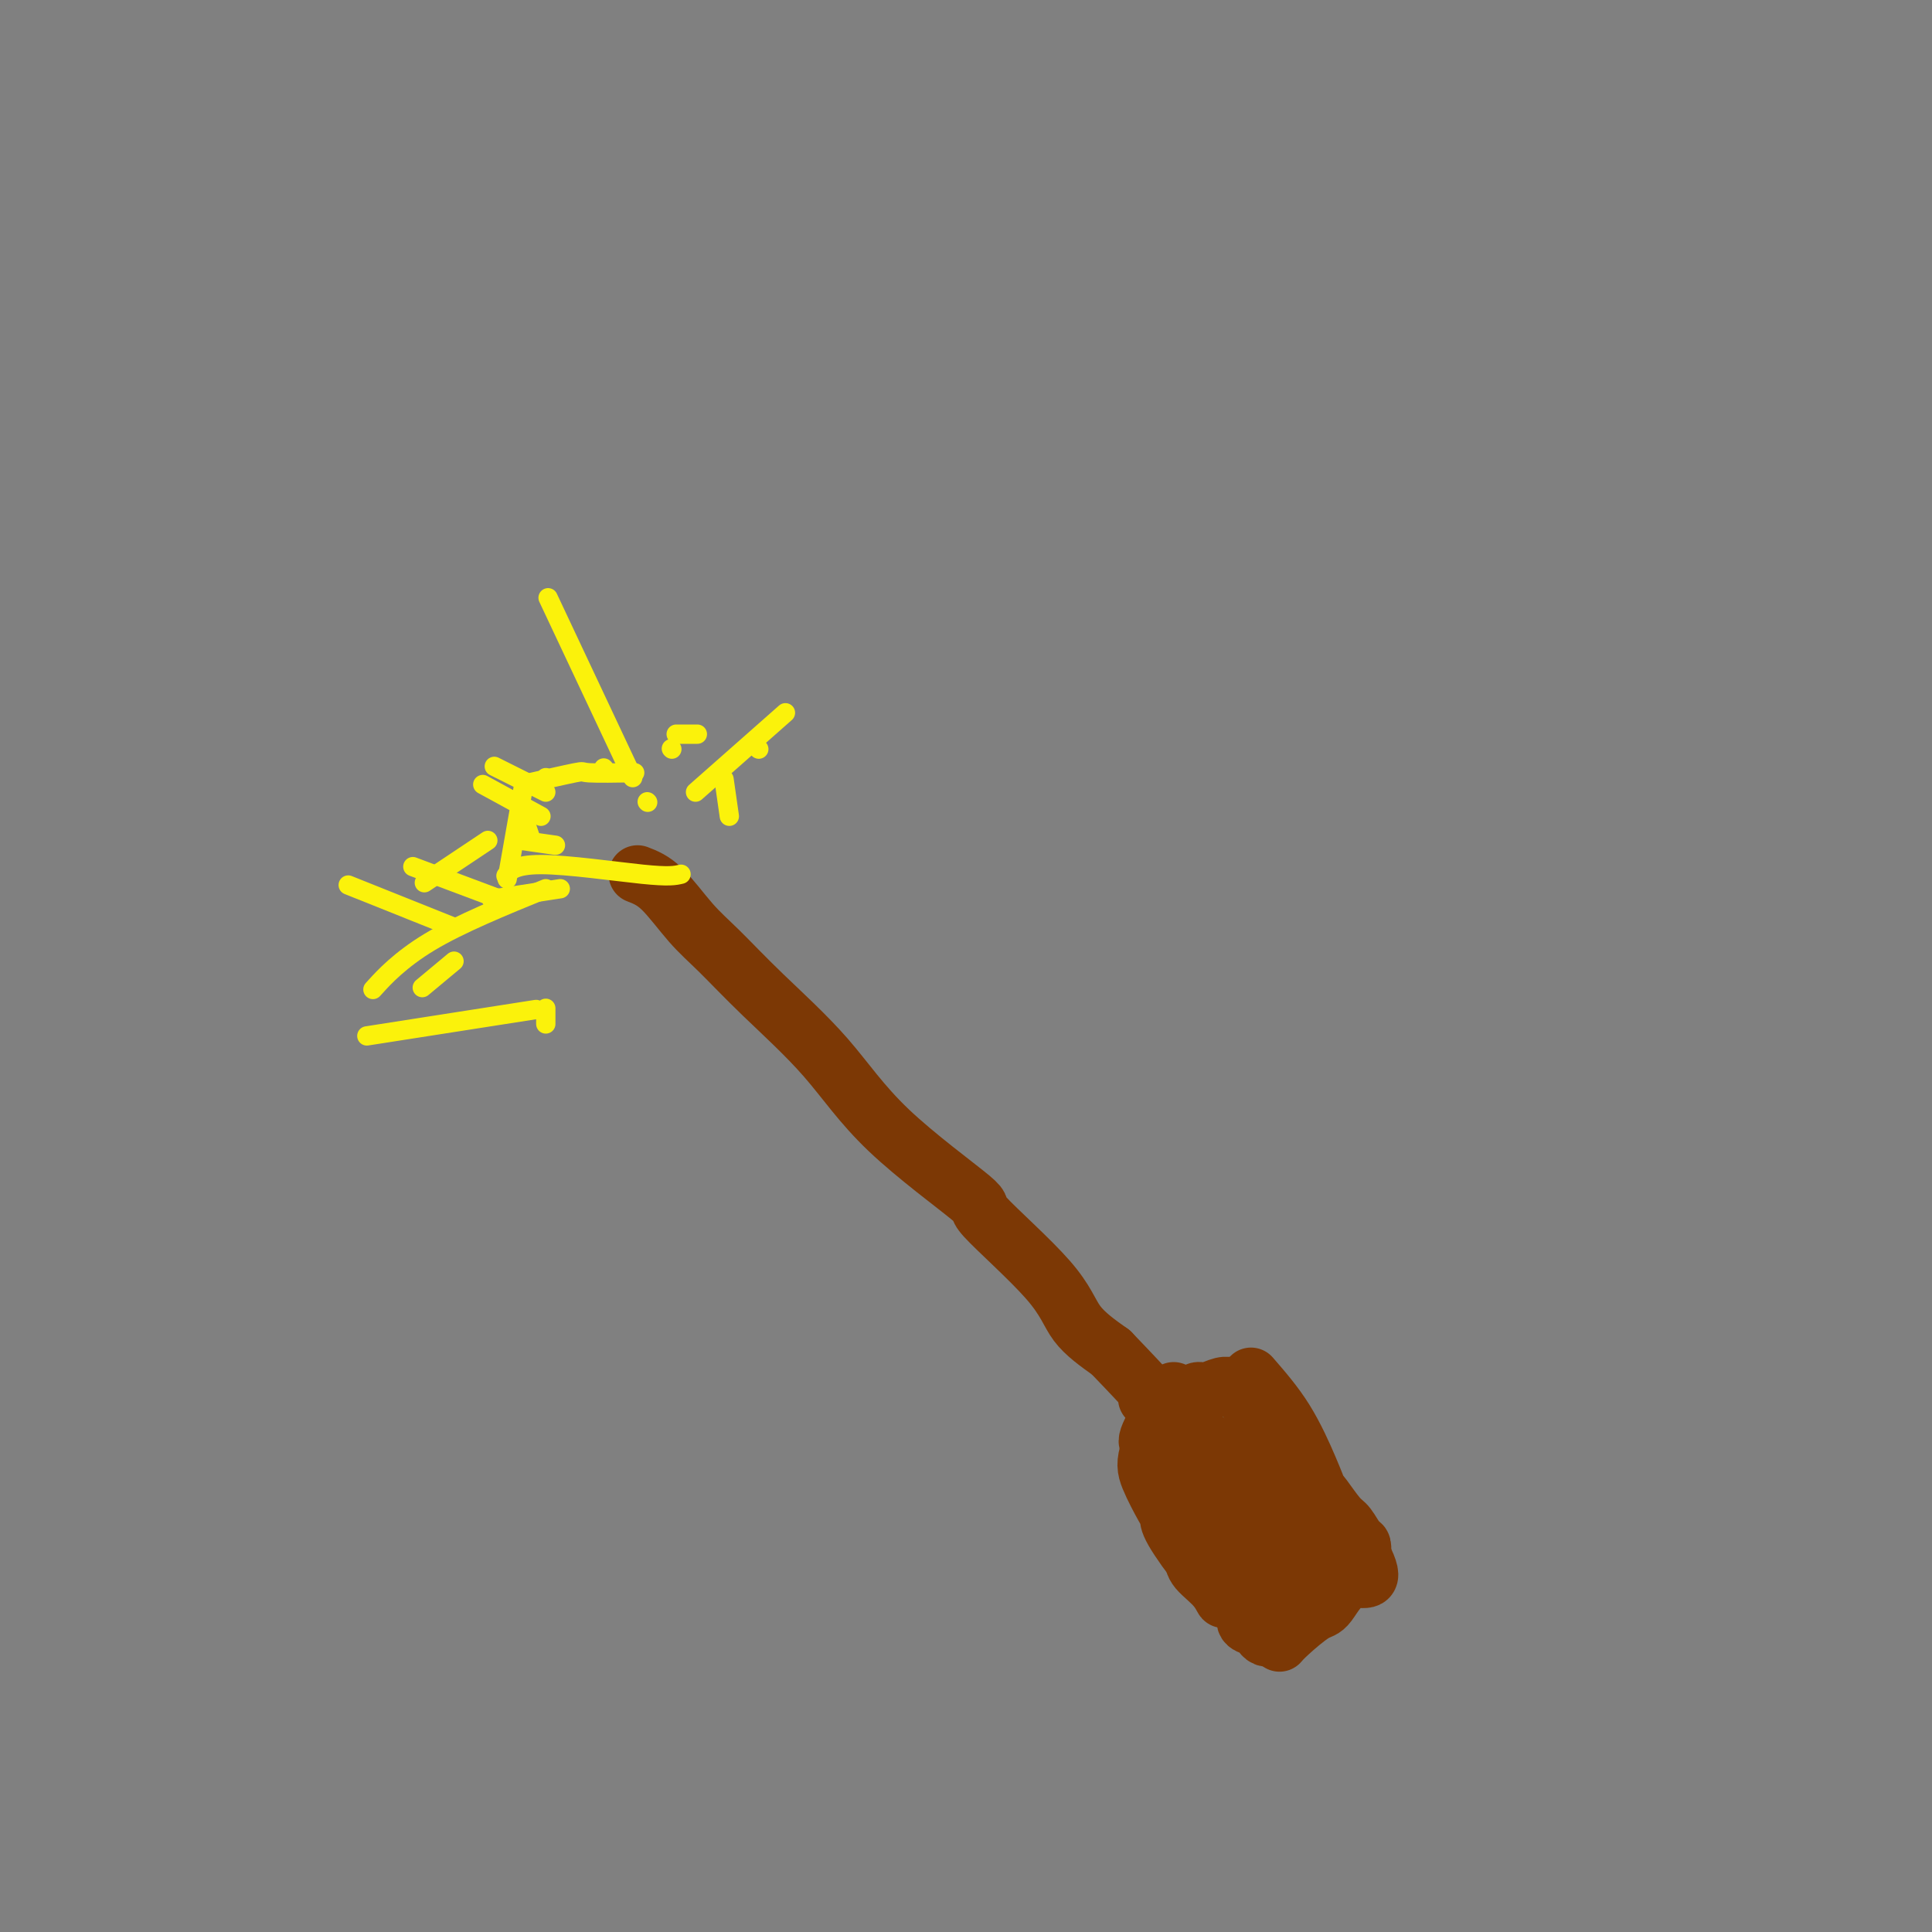 <svg viewBox='0 0 400 400' version='1.1' xmlns='http://www.w3.org/2000/svg' xmlns:xlink='http://www.w3.org/1999/xlink'><rect x="0" y="0" width="400" height="400" fill="#808080" stroke="none"/><g fill='none' stroke='#7C3805' stroke-width='12' stroke-linecap='round' stroke-linejoin='round'><path d='M132,181c1.566,0.606 3.132,1.212 5,3c1.868,1.788 4.038,4.759 6,7c1.962,2.241 3.717,3.751 6,6c2.283,2.249 5.093,5.236 9,9c3.907,3.764 8.909,8.304 13,13c4.091,4.696 7.270,9.549 13,15c5.730,5.451 14.010,11.499 17,14c2.990,2.501 0.688,1.454 3,4c2.312,2.546 9.238,8.686 13,13c3.762,4.314 4.361,6.804 6,9c1.639,2.196 4.320,4.098 7,6'/><path d='M230,280c16.802,17.443 9.809,11.549 8,10c-1.809,-1.549 1.568,1.245 3,3c1.432,1.755 0.920,2.470 1,3c0.080,0.530 0.752,0.873 1,1c0.248,0.127 0.071,0.036 0,0c-0.071,-0.036 -0.035,-0.018 0,0'/><path d='M243,288c-2.111,3.600 -4.222,7.200 -5,9c-0.778,1.800 -0.222,1.800 0,2c0.222,0.200 0.111,0.600 0,1'/><path d='M238,300c-0.938,2.879 -0.784,4.075 0,6c0.784,1.925 2.198,4.577 3,6c0.802,1.423 0.993,1.618 1,2c0.007,0.382 -0.171,0.953 1,3c1.171,2.047 3.689,5.571 5,7c1.311,1.429 1.413,0.765 2,1c0.587,0.235 1.658,1.371 2,2c0.342,0.629 -0.045,0.751 0,1c0.045,0.249 0.523,0.624 1,1'/><path d='M253,329c1.649,2.245 0.772,1.857 1,2c0.228,0.143 1.562,0.815 2,1c0.438,0.185 -0.019,-0.119 0,0c0.019,0.119 0.516,0.662 1,1c0.484,0.338 0.956,0.473 1,1c0.044,0.527 -0.338,1.448 0,2c0.338,0.552 1.397,0.736 2,1c0.603,0.264 0.749,0.607 1,1c0.251,0.393 0.606,0.837 1,1c0.394,0.163 0.827,0.047 1,0c0.173,-0.047 0.087,-0.023 0,0'/><path d='M243,290c0.638,0.081 1.277,0.161 2,0c0.723,-0.161 1.531,-0.565 2,-1c0.469,-0.435 0.598,-0.901 1,-1c0.402,-0.099 1.077,0.171 2,0c0.923,-0.171 2.095,-0.782 3,-1c0.905,-0.218 1.541,-0.044 2,0c0.459,0.044 0.739,-0.044 1,0c0.261,0.044 0.503,0.218 1,1c0.497,0.782 1.249,2.172 2,3c0.751,0.828 1.500,1.094 2,2c0.500,0.906 0.750,2.453 1,4'/><path d='M262,297c1.151,1.953 1.029,1.835 1,2c-0.029,0.165 0.035,0.611 0,1c-0.035,0.389 -0.168,0.720 0,1c0.168,0.280 0.636,0.508 1,1c0.364,0.492 0.624,1.247 1,2c0.376,0.753 0.869,1.506 1,2c0.131,0.494 -0.101,0.731 0,1c0.101,0.269 0.535,0.569 1,2c0.465,1.431 0.960,3.992 1,5c0.040,1.008 -0.374,0.464 0,1c0.374,0.536 1.535,2.153 2,3c0.465,0.847 0.232,0.923 0,1'/><path d='M270,319c1.177,3.683 0.118,1.892 0,2c-0.118,0.108 0.704,2.115 1,3c0.296,0.885 0.066,0.646 0,1c-0.066,0.354 0.032,1.299 0,2c-0.032,0.701 -0.193,1.158 -1,2c-0.807,0.842 -2.259,2.069 -3,3c-0.741,0.931 -0.771,1.567 -1,2c-0.229,0.433 -0.657,0.665 -1,1c-0.343,0.335 -0.600,0.775 -2,-2c-1.400,-2.775 -3.942,-8.764 -5,-11c-1.058,-2.236 -0.631,-0.717 -1,-3c-0.369,-2.283 -1.534,-8.366 -2,-11c-0.466,-2.634 -0.233,-1.817 0,-1'/><path d='M255,307c-1.671,-4.517 -0.850,-1.810 1,2c1.850,3.810 4.728,8.723 6,12c1.272,3.277 0.939,4.917 1,6c0.061,1.083 0.516,1.609 -2,-1c-2.516,-2.609 -8.001,-8.353 -11,-12c-2.999,-3.647 -3.510,-5.198 -4,-6c-0.490,-0.802 -0.958,-0.853 -1,-1c-0.042,-0.147 0.343,-0.388 1,1c0.657,1.388 1.588,4.405 3,9c1.412,4.595 3.306,10.768 4,13c0.694,2.232 0.187,0.524 -1,-1c-1.187,-1.524 -3.053,-2.864 -4,-4c-0.947,-1.136 -0.973,-2.068 -1,-3'/><path d='M247,322c-1.002,-4.192 -0.507,-10.672 0,-15c0.507,-4.328 1.026,-6.505 1,-8c-0.026,-1.495 -0.597,-2.307 0,-2c0.597,0.307 2.363,1.732 4,3c1.637,1.268 3.144,2.380 5,4c1.856,1.620 4.061,3.749 5,6c0.939,2.251 0.613,4.624 1,6c0.387,1.376 1.489,1.755 1,3c-0.489,1.245 -2.568,3.356 -3,6c-0.432,2.644 0.784,5.822 2,9'/><path d='M263,334c0.498,3.829 1.244,1.402 2,2c0.756,0.598 1.522,4.222 1,0c-0.522,-4.222 -2.333,-16.291 -3,-21c-0.667,-4.709 -0.191,-2.060 0,-1c0.191,1.060 0.095,0.530 0,0'/><path d='M259,285c2.454,2.823 4.907,5.646 7,9c2.093,3.354 3.824,7.238 5,10c1.176,2.762 1.795,4.401 2,5c0.205,0.599 -0.005,0.157 0,0c0.005,-0.157 0.226,-0.030 1,1c0.774,1.030 2.102,2.963 3,4c0.898,1.037 1.365,1.178 2,2c0.635,0.822 1.438,2.323 2,3c0.562,0.677 0.882,0.528 1,1c0.118,0.472 0.034,1.563 0,2c-0.034,0.437 -0.017,0.218 0,0'/><path d='M282,322c3.379,6.570 0.327,4.496 -2,5c-2.327,0.504 -3.930,3.585 -5,5c-1.070,1.415 -1.606,1.163 -3,2c-1.394,0.837 -3.644,2.764 -5,4c-1.356,1.236 -1.816,1.782 -2,2c-0.184,0.218 -0.092,0.109 0,0'/></g>
<g fill='none' stroke='#FBF20B' stroke-width='4' stroke-linecap='round' stroke-linejoin='round'><path d='M116,184c-5.417,0.833 -10.833,1.667 -13,2c-2.167,0.333 -1.083,0.167 0,0'/><path d='M110,174c-0.833,-2.500 -1.667,-5.000 -2,-6c-0.333,-1.000 -0.167,-0.500 0,0'/><path d='M131,161c-6.667,-14.167 -13.333,-28.333 -16,-34c-2.667,-5.667 -1.333,-2.833 0,0'/><path d='M139,155c0.000,0.000 0.100,0.100 0.1,0.1'/><path d='M151,169c-0.417,-2.917 -0.833,-5.833 -1,-7c-0.167,-1.167 -0.083,-0.583 0,0'/><path d='M131,160c0.464,-0.016 0.928,-0.032 -1,0c-1.928,0.032 -6.249,0.112 -8,0c-1.751,-0.112 -0.933,-0.415 -3,0c-2.067,0.415 -7.019,1.547 -9,2c-1.981,0.453 -0.990,0.226 0,0'/><path d='M141,181c-1.214,0.286 -2.429,0.571 -8,0c-5.571,-0.571 -15.500,-2.000 -21,-2c-5.500,0.000 -6.571,1.429 -7,2c-0.429,0.571 -0.214,0.286 0,0'/><path d='M101,174c-5.000,3.333 -10.000,6.667 -12,8c-2.000,1.333 -1.000,0.667 0,0'/><path d='M113,184c-8.911,3.644 -17.822,7.289 -24,11c-6.178,3.711 -9.622,7.489 -11,9c-1.378,1.511 -0.689,0.756 0,0'/><path d='M94,199c-2.500,2.083 -5.000,4.167 -6,5c-1.000,0.833 -0.500,0.417 0,0'/><path d='M111,209c-13.333,2.083 -26.667,4.167 -32,5c-5.333,0.833 -2.667,0.417 0,0'/><path d='M113,164c-1.022,-0.511 -2.044,-1.022 -4,-2c-1.956,-0.978 -4.844,-2.422 -6,-3c-1.156,-0.578 -0.578,-0.289 0,0'/><path d='M112,169c-4.583,-2.500 -9.167,-5.000 -11,-6c-1.833,-1.000 -0.917,-0.500 0,0'/><path d='M115,175c-2.917,-0.417 -5.833,-0.833 -7,-1c-1.167,-0.167 -0.583,-0.083 0,0'/><path d='M105,182c1.250,-7.083 2.500,-14.167 3,-17c0.500,-2.833 0.250,-1.417 0,0'/><path d='M125,159c0.000,0.000 0.100,0.100 0.1,0.1'/><path d='M134,166c0.000,0.000 0.100,0.100 0.1,0.1'/><path d='M113,161c0.000,0.000 0.000,0.000 0,0c0.000,0.000 0.000,0.000 0,0'/><path d='M94,192c-8.333,-3.333 -16.667,-6.667 -20,-8c-3.333,-1.333 -1.667,-0.667 0,0'/><path d='M103,186c-6.667,-2.500 -13.333,-5.000 -16,-6c-2.667,-1.000 -1.333,-0.500 0,0'/><path d='M113,212c0.000,-1.250 0.000,-2.500 0,-3c0.000,-0.500 0.000,-0.250 0,0'/><path d='M140,152c1.667,0.000 3.333,0.000 4,0c0.667,0.000 0.333,0.000 0,0'/><path d='M144,164c7.083,-6.250 14.167,-12.500 17,-15c2.833,-2.500 1.417,-1.250 0,0'/><path d='M157,155c0.000,0.000 0.100,0.100 0.1,0.1'/></g>
</svg>